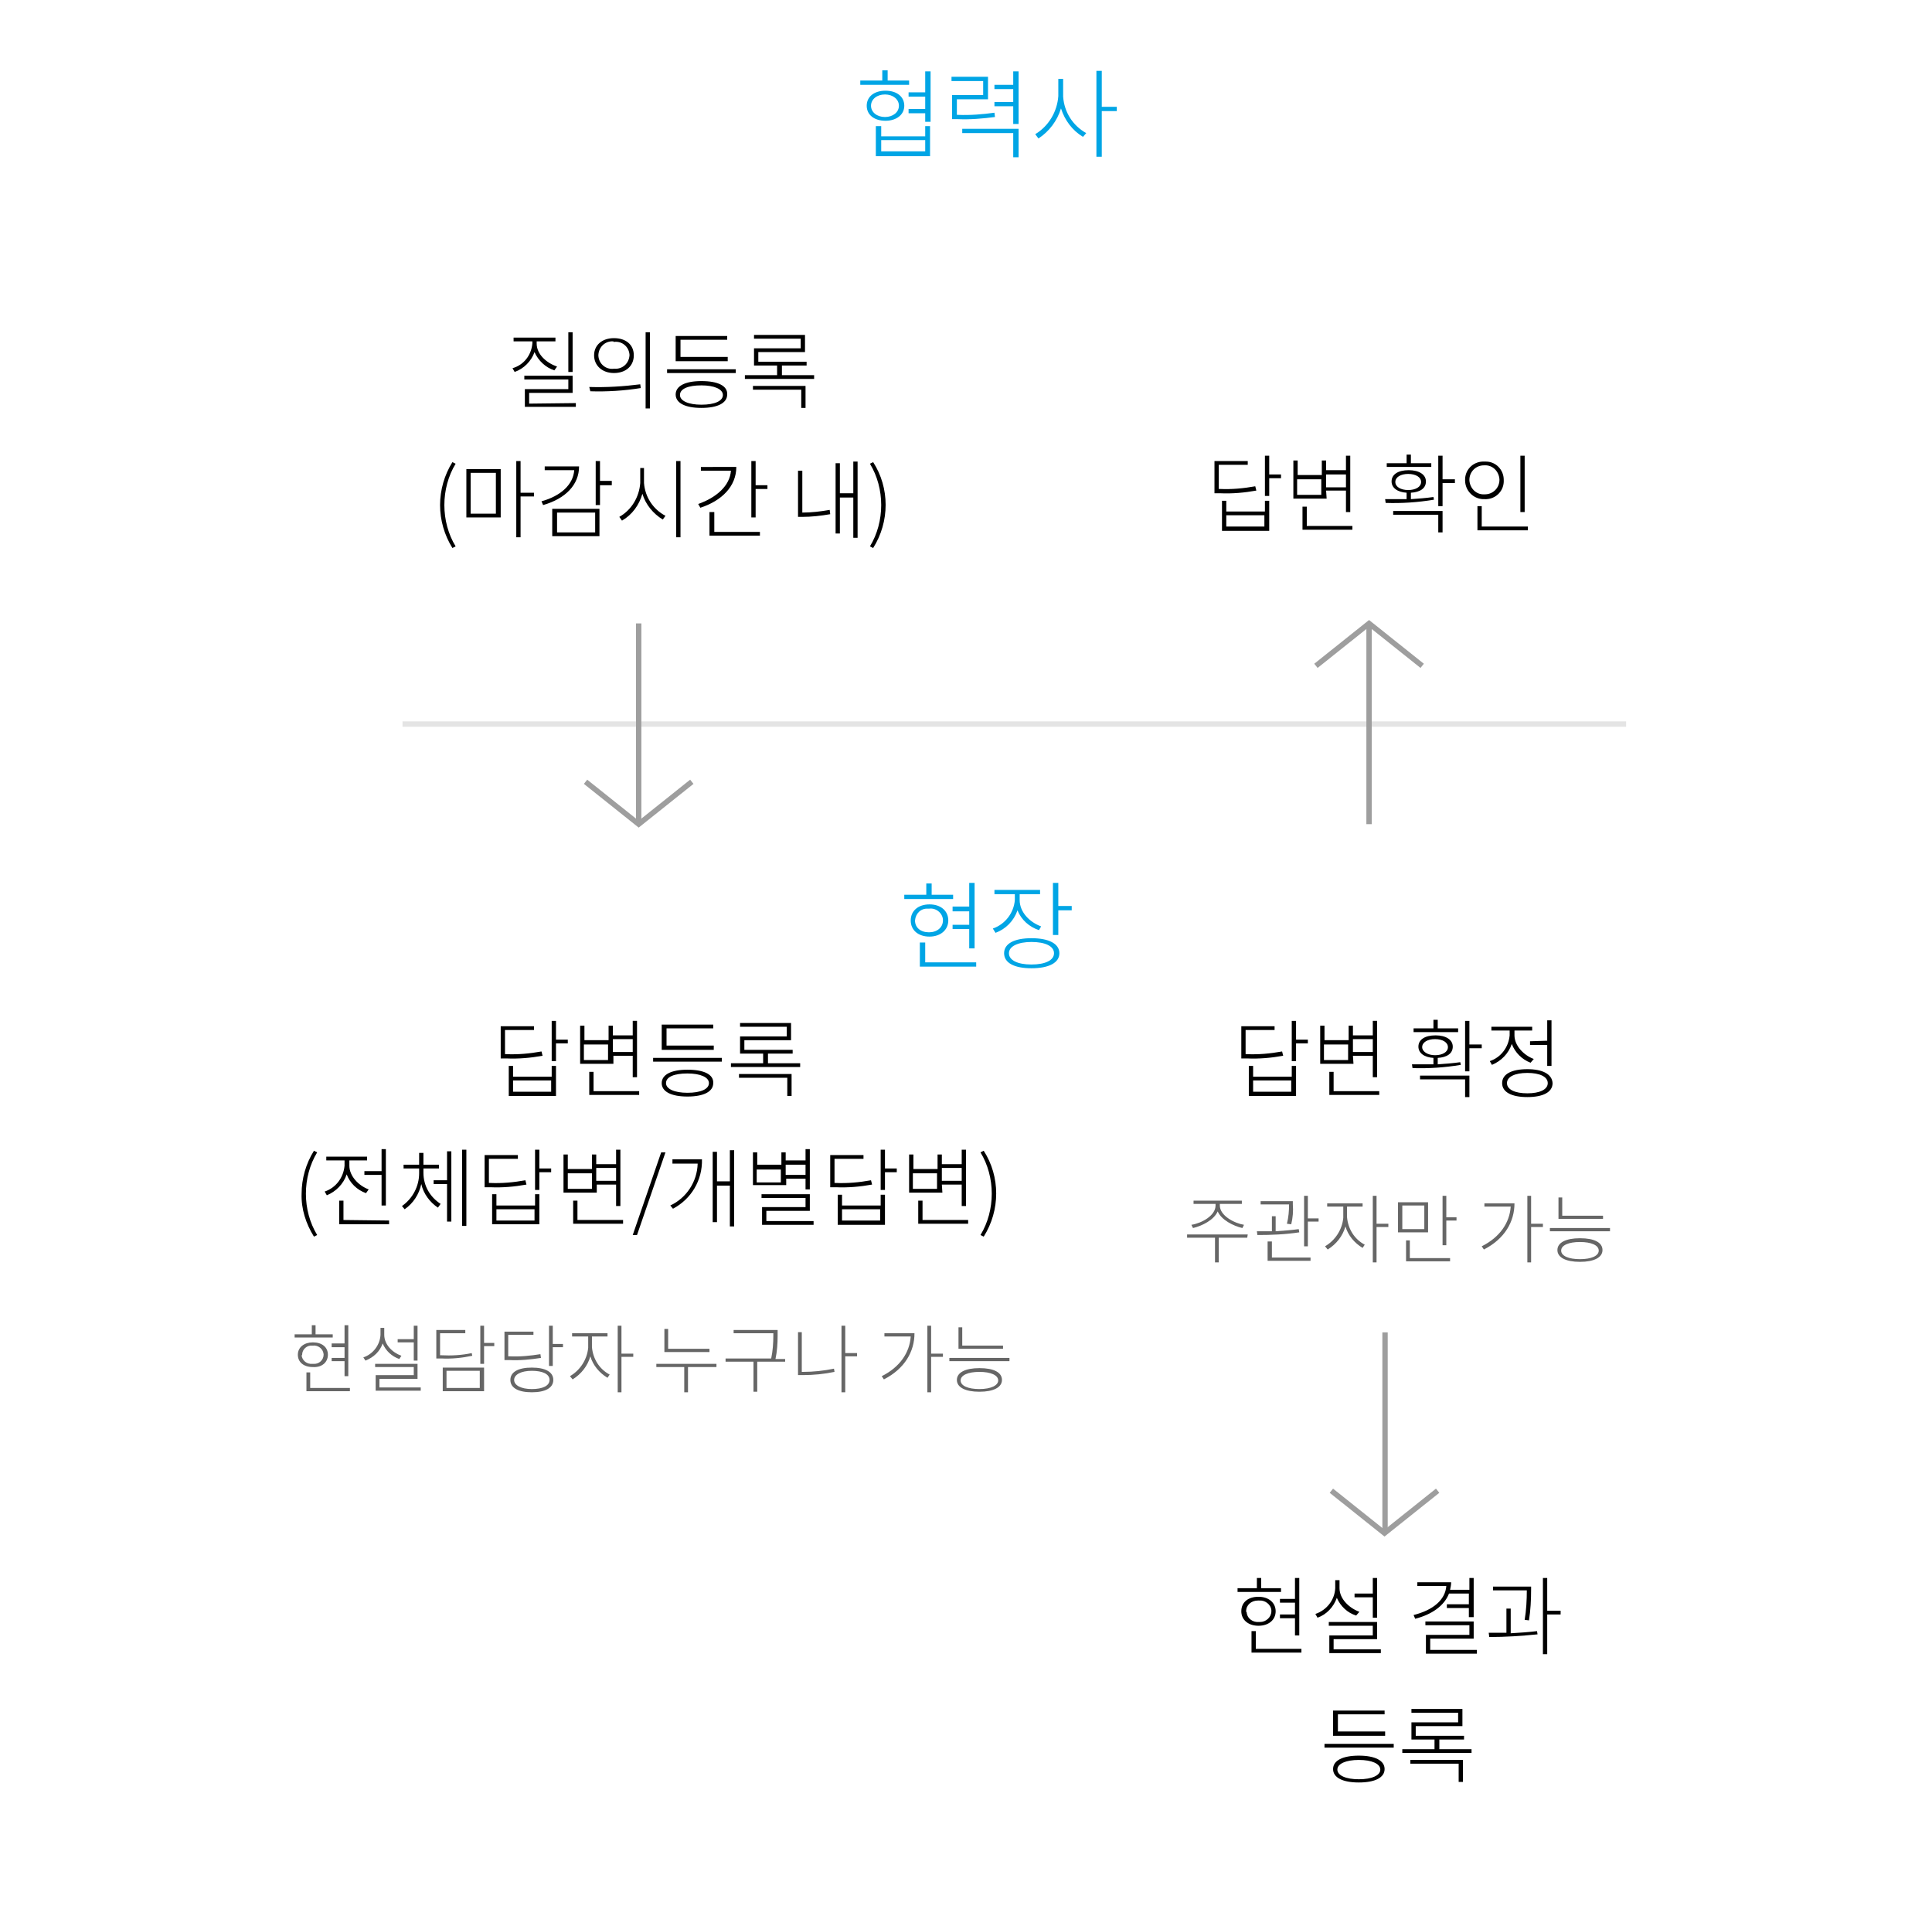 <?xml version="1.0" encoding="utf-8"?>
<!-- Generator: Adobe Illustrator 25.4.0, SVG Export Plug-In . SVG Version: 6.00 Build 0)  -->
<svg version="1.1" id="Layer_1" xmlns="http://www.w3.org/2000/svg" xmlns:xlink="http://www.w3.org/1999/xlink" x="0px" y="0px"
	 viewBox="0 0 360 357" style="enable-background:new 0 0 360 357;" xml:space="preserve">
<style type="text/css">
	.st0{fill:none;}
	.st1{fill:none;stroke:#E4E4E4;}
	.st2{fill:#666666;}
	.st3{fill:#00A5E5;}
	.st4{fill:none;stroke:#9E9E9E;stroke-miterlimit:10;}
	.st5{fill:none;stroke:#9E9E9E;}
</style>
<g id="그룹_4425" transform="translate(-9683 -4175)">
	<path id="패스_3034" class="st0" d="M9683,4094h360v586h-360V4094z"/>
	<path id="패스_3037" class="st1" d="M9986,4309.9h-228"/>
	<path id="패스_3043" class="st2" d="M9744.8,4425.4v0.6h2.4v2h-2.4v0.6h2.4v2.8h0.7v-9.5h-0.7v3.4H9744.8z M9744.9,4423.6h-3.1
		v-1.7h-0.7v1.7h-3.2v0.6h7.1V4423.6z M9739.3,4427.4c0-1,0.9-1.8,1.9-1.7c0,0,0.1,0,0.1,0c1-0.1,1.9,0.6,2,1.6c0,0,0,0.1,0,0.1
		c0,1-0.9,1.8-1.9,1.7c-0.1,0-0.1,0-0.2,0c-1,0.1-1.9-0.6-2-1.6C9739.3,4427.5,9739.3,4427.5,9739.3,4427.4z M9744.1,4427.4
		c0-1.4-1.1-2.3-2.8-2.3c-1.6,0-2.8,0.9-2.8,2.3s1.1,2.3,2.8,2.3C9743,4429.8,9744.1,4428.8,9744.1,4427.4z M9740.8,4433.5v-2.8
		h-0.7v3.5h8.1v-0.6H9740.8z M9760.1,4428.5h0.7v-6.5h-0.7v2.5h-3v0.6h3V4428.5z M9757.8,4427.6c-1.7-0.6-3.2-2.1-3.2-3.9v-1.3h-0.7
		v1.3c-0.1,1.9-1.4,3.6-3.2,4.2l0.4,0.6c1.5-0.6,2.7-1.7,3.2-3.2c0.6,1.4,1.7,2.4,3.1,2.9L9757.8,4427.6z M9753.7,4433.6v-1.7h7.1
		v-2.8h-7.9v0.6h7.2v1.5h-7.1v2.9h8.4v-0.6H9753.7z M9770.9,4427.1c-1.9,0.4-3.8,0.5-5.7,0.4h-0.2v-4.1h4.7v-0.6h-5.4v5.3h0.9
		c2,0.1,3.9-0.1,5.8-0.5L9770.9,4427.1z M9766.2,4430.4h6.2v3.2h-6.2V4430.4z M9765.5,4434.2h7.7v-4.4h-7.7V4434.2z M9775.1,4425.2
		h-1.9v-3.2h-0.7v7.1h0.7v-3.3h1.9L9775.1,4425.2z M9783.7,4427.3c-1.9,0.3-3.8,0.5-5.8,0.4h-0.2v-4h4.7v-0.6h-5.4v5.3h0.9
		c2,0.1,3.9-0.1,5.9-0.4L9783.7,4427.3z M9782.1,4433.8c-2,0-3.3-0.7-3.3-1.7s1.3-1.7,3.3-1.7s3.3,0.6,3.3,1.7
		S9784.1,4433.8,9782.1,4433.8z M9782.1,4429.8c-2.5,0-4,0.8-4,2.3s1.5,2.3,4,2.3c2.5,0,4-0.8,4-2.3S9784.6,4429.8,9782.1,4429.8z
		 M9786,4425.4v-3.4h-0.7v7.5h0.7v-3.5h1.9v-0.6H9786z M9793.3,4424h2.9v-0.6h-6.6v0.6h3v2.1c-0.2,2.2-1.5,4.2-3.4,5.3l0.5,0.6
		c1.6-1,2.8-2.5,3.3-4.3c0.5,1.7,1.7,3.1,3.2,4l0.4-0.6c-1.9-1-3.1-2.9-3.3-5.1L9793.3,4424z M9801,4427.2h-2.2v-5.2h-0.7v12.4h0.7
		v-6.6h2.2V4427.2z M9815.2,4426.3h-7.7v-3.7h-0.7v4.3h8.4V4426.3z M9816.6,4429.1h-11.3v0.6h5.2v4.7h0.7v-4.7h5.3V4429.1z
		 M9829.4,4428.2h-1.9c0.3-1.4,0.4-2.9,0.4-4.3v-1.1h-8.2v0.6h7.4v0.4c0,1.4-0.1,2.9-0.4,4.3h-8.5v0.6h5.2v5.6h0.7v-5.6h5.2V4428.2z
		 M9832.4,4430.6v-7.4h-0.7v8h0.9c2,0,4-0.2,5.9-0.6l-0.1-0.6c-1.9,0.4-3.9,0.6-5.8,0.6L9832.4,4430.6z M9842.7,4427.1h-2.2v-5.1
		h-0.7v12.4h0.7v-6.7h2.2V4427.1z M9847.8,4423.4v0.6h4.9c-0.2,3-2,5.7-5.4,7.4l0.4,0.6c3.9-2,5.7-5.2,5.7-8.6H9847.8z
		 M9858.7,4427.2h-2.2v-5.2h-0.7v12.4h0.7v-6.6h2.2L9858.7,4427.2z M9869.9,4425.7h-7.6v-3.4h-0.7v4h8.3L9869.9,4425.7z
		 M9865.5,4433.8c-2.1,0-3.5-0.6-3.5-1.6c0-1,1.4-1.6,3.5-1.6s3.5,0.6,3.5,1.6C9869,4433.1,9867.7,4433.8,9865.5,4433.8z
		 M9865.5,4429.9c-2.6,0-4.2,0.8-4.2,2.2c0,1.4,1.6,2.2,4.2,2.2s4.2-0.8,4.2-2.2S9868.2,4429.9,9865.5,4429.9z M9859.9,4428v0.6
		h11.2v-0.6H9859.9z"/>
	<path id="패스_3038" class="st2" d="M9905.3,4403.8c1.7-0.4,3.9-1.5,4.6-3.1c0.7,1.6,2.9,2.7,4.6,3.1l0.3-0.6
		c-1.8-0.3-4.5-1.7-4.5-3.6v-0.3h4.1v-0.6h-9v0.6h4.1v0.3c0,1.9-2.6,3.3-4.5,3.6L9905.3,4403.8z M9915.5,4405h-11.3v0.6h5.2v4.6h0.7
		v-4.6h5.3L9915.5,4405z M9923.6,4403.1c0.3-1.2,0.4-2.5,0.3-3.7v-0.6h-6v0.6h5.3c0,1.2-0.1,2.4-0.4,3.6L9923.6,4403.1z M9925,4404
		c-1.4,0.2-2.9,0.3-4.3,0.4v-2.8h-0.7v2.8c-1,0-2,0-2.8,0l0.1,0.7c2.6,0,5.2-0.1,7.8-0.5L9925,4404z M9919.9,4406.3h-0.7v3.6h8v-0.6
		h-7.2V4406.3z M9926.7,4402v-4.2h-0.7v9.4h0.7v-4.6h2v-0.6H9926.7z M9934,4399.8h2.9v-0.6h-6.6v0.6h3v2.1c-0.2,2.2-1.5,4.2-3.4,5.3
		l0.5,0.6c1.6-1,2.8-2.5,3.3-4.3c0.5,1.7,1.7,3.1,3.2,4l0.4-0.6c-1.9-1-3.1-2.9-3.3-5.1L9934,4399.8z M9941.7,4403h-2.2v-5.2h-0.7
		v12.4h0.7v-6.6h2.2V4403z M9948.4,4404h-4.1v-4.4h4.1V4404z M9949.1,4399h-5.6v5.6h5.6V4399z M9945.7,4406.1h-0.7v3.9h8.2v-0.6
		h-7.5V4406.1z M9952.5,4401.7v-3.9h-0.7v9.2h0.7v-4.6h1.9v-0.6H9952.5z M9959.6,4399.2v0.6h4.9c-0.2,3-2,5.7-5.4,7.4l0.4,0.6
		c3.9-2,5.7-5.2,5.7-8.6H9959.6z M9970.5,4403h-2.2v-5.2h-0.7v12.4h0.7v-6.6h2.2V4403z M9981.7,4401.5h-7.6v-3.4h-0.7v4h8.3
		L9981.7,4401.5z M9977.4,4409.6c-2.1,0-3.5-0.6-3.5-1.6c0-1,1.4-1.6,3.5-1.6s3.5,0.6,3.5,1.6
		C9980.9,4409,9979.5,4409.6,9977.4,4409.6z M9977.4,4405.7c-2.6,0-4.2,0.8-4.2,2.2c0,1.4,1.6,2.2,4.2,2.2s4.2-0.8,4.2-2.2
		S9980.1,4405.7,9977.4,4405.7z M9971.8,4403.8v0.6h11.2v-0.6H9971.8z"/>
	<path id="패스_3035" d="M9789.7,4236.9h-0.8v7.4h0.8V4236.9z M9786.8,4243.3c-2-0.7-3.8-2.3-3.8-4.3v-0.4h3.5v-0.7h-7.8v0.7h3.5
		v0.4c-0.2,2.2-1.6,4-3.7,4.6l0.4,0.7c1.7-0.6,3.1-2,3.7-3.7c0.7,1.6,2.1,2.9,3.7,3.4L9786.8,4243.3z M9781.6,4250.2v-2h8.1v-3.2h-9
		v0.7h8.2v1.8h-8.1v3.3h9.5v-0.7L9781.6,4250.2z M9797.4,4238c-2.2,0-3.7,1.3-3.7,3.2s1.5,3.3,3.7,3.3s3.7-1.3,3.7-3.3
		S9799.6,4238,9797.4,4238z M9797.4,4238.7c1.5-0.2,2.8,0.9,2.9,2.4c0,0,0,0.1,0,0.1c-0.1,1.5-1.3,2.6-2.8,2.5c0,0-0.1,0-0.1,0
		c-1.5,0.2-2.8-0.9-2.9-2.4c0-0.1,0-0.1,0-0.2c0.1-1.5,1.3-2.6,2.8-2.5C9797.3,4238.7,9797.3,4238.7,9797.4,4238.7z M9803.3,4236.9
		v14.2h0.8v-14.2H9803.3z M9793,4247.9c3.1,0.1,6.3-0.1,9.4-0.6l-0.1-0.7c-3.1,0.4-6.3,0.6-9.5,0.5L9793,4247.9z M9818.6,4241.5
		h-8.8v-3.2h8.7v-0.7h-9.6v4.7h9.7L9818.6,4241.5z M9813.7,4250.4c-2.4,0-4-0.7-4-1.8c0-1.2,1.6-1.8,4-1.8s4,0.7,4,1.8
		S9816.2,4250.4,9813.7,4250.4z M9813.7,4246c-3,0-4.8,0.9-4.8,2.5c0,1.6,1.8,2.5,4.8,2.5s4.8-0.9,4.8-2.5
		C9818.6,4246.9,9816.8,4246,9813.7,4246z M9807.3,4243.8v0.7h12.8v-0.7H9807.3z M9823.3,4247.6h9v3.4h0.8v-4.1h-9.8V4247.6z
		 M9828.7,4244.9v-1.8h4.6v-0.7h-9v-1.8h8.7v-3.2h-9.5v0.7h8.7v1.8h-8.7v3.2h4.3v1.8h-6v0.7h12.9v-0.7H9828.7z M9767.3,4277.1
		l0.6-0.3c-1.4-2.3-2.1-5-2.1-7.7c0-2.7,0.7-5.4,2.1-7.7l-0.6-0.3c-1.5,2.4-2.3,5.2-2.3,8C9765,4271.9,9765.8,4274.7,9767.3,4277.1
		L9767.3,4277.1z M9770.7,4263.1h4.7v7.6h-4.7V4263.1z M9769.9,4271.4h6.4v-9h-6.4V4271.4z M9782.5,4266.8h-2.5v-5.9h-0.8v14.2h0.8
		v-7.6h2.5V4266.8z M9784.5,4261.9v0.7h5.5c-0.2,2.7-2.5,4.8-6.1,5.8l0.3,0.7c4.2-1.2,6.7-3.8,6.7-7.2H9784.5z M9786.8,4270.5h7.1
		v3.7h-7.1V4270.5z M9785.9,4274.9h8.8v-5.1h-8.8V4274.9z M9797,4264.6h-2.2v-3.7h-0.8v8.2h0.8v-3.7h2.2V4264.6z M9803.1,4262.2
		h-0.8v2.8c-0.2,2.6-1.6,5-3.9,6.3l0.5,0.7c1.9-1.1,3.2-2.9,3.8-5c0.6,2,2,3.7,3.8,4.8l0.5-0.7c-2.3-1.2-3.8-3.5-4-6.1V4262.2z
		 M9809,4260.9v14.2h0.8v-14.2L9809,4260.9z M9813.6,4262v0.7h5.6c-0.2,2.8-2.7,5-6.1,6.2l0.4,0.7c4-1.3,6.7-4,6.7-7.6L9813.6,4262z
		 M9816,4270.4h-0.8v4.4h9.4v-0.7h-8.5V4270.4z M9823.8,4265.4v-4.5h-0.8v10.5h0.8v-5.3h2.2v-0.7L9823.8,4265.4z M9832.5,4262.7
		h-0.8v8.6h0.8c1.7,0,3.5-0.2,5.2-0.5l-0.1-0.8c-1.7,0.3-3.4,0.5-5.1,0.5V4262.7z M9842,4260.9v6h-2.5v-5.6h-0.8v13.1h0.8v-6.7h2.5
		v7.5h0.8v-14.2H9842z M9845.7,4277.1c3.1-4.9,3.1-11.2,0-16l-0.6,0.3c1.4,2.3,2.1,5,2.1,7.7c0,2.7-0.7,5.4-2.1,7.7L9845.7,4277.1z"
		/>
	<path id="패스_3039" d="M9783.9,4370.9c-2.2,0.4-4.4,0.6-6.6,0.5h-0.2v-4.5h5.4v-0.7h-6.2v6h1.1c2.2,0.1,4.5-0.1,6.7-0.5
		L9783.9,4370.9z M9785.7,4378.4h-7.1v-2.1h7.1V4378.4z M9785.7,4375.6h-7.1v-2h-0.8v5.6h8.8v-5.6h-0.8V4375.6z M9788.8,4368.7h-2.2
		v-3.5h-0.8v7.5h0.8v-3.3h2.2V4368.7z M9800.9,4368.6v2.4h-3.7v-2.4H9800.9z M9796.3,4372.5h-4.5v-2.9h4.5V4372.5z M9797.2,4371.7
		h3.7v4h0.8v-10.5h-0.8v2.7h-3.7v-1.8h-0.8v2.7h-4.5v-2.7h-0.8v7.1h6.2V4371.7z M9793.6,4378.3v-3.6h-0.8v4.3h9.3v-0.7H9793.6z
		 M9816,4369.8h-8.8v-3.2h8.7v-0.7h-9.6v4.7h9.7V4369.8z M9811.1,4378.6c-2.4,0-4-0.7-4-1.8c0-1.2,1.6-1.8,4-1.8s4,0.7,4,1.8
		S9813.6,4378.6,9811.1,4378.6z M9811.1,4374.3c-3,0-4.8,0.9-4.8,2.5c0,1.6,1.8,2.5,4.8,2.5s4.8-0.9,4.8-2.5
		C9816,4375.2,9814.2,4374.3,9811.1,4374.3z M9804.7,4372.1v0.7h12.8v-0.7H9804.7z M9820.7,4375.8h9v3.4h0.8v-4.1h-9.8V4375.8z
		 M9826.1,4373.1v-1.8h4.6v-0.7h-9v-1.8h8.7v-3.2h-9.5v0.7h8.7v1.8h-8.7v3.2h4.3v1.8h-6v0.7h12.9v-0.7H9826.1z M9741.5,4405.4
		l0.6-0.3c-1.4-2.3-2.1-5-2.1-7.7c0-2.7,0.7-5.4,2.1-7.7l-0.6-0.3c-1.5,2.4-2.3,5.2-2.3,8C9739.1,4400.2,9740,4403,9741.5,4405.4z
		 M9750.9,4393.2v0.7h3.2v5.7h0.8v-10.5h-0.8v4.1H9750.9z M9751.7,4396.6c-1.9-0.7-3.6-2.5-3.6-4.4v-1h3.3v-0.7h-7.6v0.7h3.4v1
		c-0.2,2.2-1.6,4.1-3.7,4.8l0.4,0.7c1.7-0.7,3.1-2.1,3.7-3.9c0.6,1.6,1.9,2.9,3.6,3.5L9751.7,4396.6z M9747,4402.3v-3.6h-0.8v4.4
		h9.3v-0.7L9747,4402.3z M9761.9,4392.7h2.9v-0.7h-2.9v-2.2h-0.8v2.2h-2.9v0.7h2.9v0.9c0,2.4-1.2,4.7-3.2,6.1l0.5,0.6
		c1.6-1.1,2.7-2.8,3.1-4.7c0.4,1.8,1.6,3.4,3.1,4.4l0.5-0.7c-2-1.3-3.2-3.4-3.2-5.8L9761.9,4392.7z M9766.3,4394.9h-2.5v0.7h2.5v7
		h0.8v-13.1h-0.8V4394.9z M9769.1,4389.2v14.2h0.8v-14.2H9769.1z M9780.9,4394.9c-2.2,0.4-4.4,0.6-6.6,0.5h-0.2v-4.5h5.4v-0.7h-6.2
		v6h1.1c2.2,0.1,4.5-0.1,6.7-0.5L9780.9,4394.9z M9782.6,4402.4h-7.1v-2.1h7.1V4402.4z M9782.6,4399.6h-7.1v-2.1h-0.8v5.6h8.8v-5.6
		h-0.8V4399.6z M9785.7,4392.7h-2.2v-3.5h-0.8v7.5h0.8v-3.3h2.2V4392.7z M9797.8,4392.6v2.4h-3.7v-2.4L9797.8,4392.6z
		 M9793.3,4396.5h-4.5v-2.9h4.5V4396.5z M9794.1,4395.7h3.7v4h0.8v-10.5h-0.8v2.7h-3.7v-1.8h-0.8v2.7h-4.5v-2.7h-0.8v7.1h6.2V4395.7
		z M9790.6,4402.3v-3.6h-0.8v4.3h9.3v-0.7L9790.6,4402.3z M9800.9,4405.1h0.8l5.3-15.4h-0.8L9800.9,4405.1z M9808.3,4391.1v0.7h4.7
		c-0.1,3.4-2.1,6.4-5.1,7.8l0.5,0.6c3.4-1.8,5.5-5.3,5.4-9.2H9808.3z M9819,4389.2v5.9h-2.4v-5.5h-0.8v13.1h0.8v-6.8h2.4v7.6h0.8
		v-14.2H9819z M9833.1,4392v1.9h-3.7v-1.9H9833.1z M9828.5,4395.3h-4.5v-2.4h4.5V4395.3z M9829.4,4394.6h3.7v2h0.8v-7.5h-0.8v2.1
		h-3.7v-1.5h-0.8v2.3h-4.5v-2.3h-0.8v6.1h6.2V4394.6z M9825.8,4402.5v-1.9h8.1v-3.1h-9v0.7h8.2v1.7h-8.1v3.3h9.6v-0.7L9825.8,4402.5
		z M9845.3,4394.9c-2.2,0.4-4.4,0.6-6.6,0.5h-0.2v-4.5h5.4v-0.7h-6.2v6h1.1c2.2,0.1,4.5-0.1,6.7-0.5L9845.3,4394.9z M9847,4402.4
		h-7.1v-2.1h7.1V4402.4z M9847,4399.6h-7.1v-2h-0.8v5.6h8.8v-5.6h-0.8V4399.6z M9850.1,4392.7h-2.2v-3.5h-0.8v7.5h0.8v-3.3h2.2
		V4392.7z M9862.2,4392.6v2.4h-3.7v-2.4H9862.2z M9857.6,4396.5h-4.5v-2.9h4.5L9857.6,4396.5z M9858.5,4395.7h3.7v4h0.8v-10.5h-0.8
		v2.7h-3.7v-1.8h-0.8v2.7h-4.5v-2.7h-0.8v7.1h6.2L9858.5,4395.7z M9854.9,4402.3v-3.6h-0.8v4.3h9.3v-0.7H9854.9z M9866.3,4405.4
		c3.1-4.9,3.1-11.2,0-16l-0.6,0.3c1.4,2.3,2.1,5,2.1,7.7c0,2.7-0.7,5.4-2.1,7.7L9866.3,4405.4z"/>
	<path id="패스_3040" d="M9916.9,4265.6c-2.2,0.4-4.4,0.6-6.6,0.5h-0.2v-4.5h5.4v-0.7h-6.2v6h1.1c2.2,0.1,4.5-0.1,6.7-0.5
		L9916.9,4265.6z M9918.6,4273.1h-7.1v-2.1h7.1V4273.1z M9918.6,4270.3h-7.1v-2h-0.8v5.6h8.8v-5.6h-0.8V4270.3z M9921.7,4263.4h-2.2
		v-3.5h-0.8v7.5h0.8v-3.3h2.2V4263.4z M9933.8,4263.4v2.4h-3.7v-2.4H9933.8z M9929.2,4267.2h-4.5v-2.9h4.5V4267.2z M9930.1,4266.4
		h3.7v4h0.8v-10.5h-0.8v2.7h-3.7v-1.8h-0.8v2.7h-4.5v-2.7h-0.8v7.1h6.2L9930.1,4266.4z M9926.5,4273v-3.6h-0.8v4.3h9.3v-0.7H9926.5z
		 M9949.6,4261.3h-3.7v-1.6h-0.8v1.6h-3.7v0.7h8.3V4261.3z M9943,4264.8c0-0.9,1-1.5,2.4-1.5s2.4,0.6,2.4,1.5s-1,1.5-2.4,1.5
		S9943,4265.7,9943,4264.8L9943,4264.8z M9950.1,4267.6c-1.4,0.2-2.8,0.3-4.2,0.4v-1.2c1.7-0.1,2.8-0.8,2.8-2.1
		c0-1.3-1.3-2.1-3.2-2.1c-2,0-3.2,0.8-3.2,2.1c0,1.2,1.1,2,2.8,2.1v1.2c-1.5,0-2.9,0-4,0l0.1,0.7c3,0.1,6-0.1,9-0.6L9950.1,4267.6z
		 M9942.7,4270.9h8.3v3.3h0.8v-4h-9.2V4270.9z M9954.1,4264.3h-2.3v-4.4h-0.8v9.4h0.8v-4.3h2.3V4264.3z M9967.1,4259.9h-0.8v10.5
		h0.8V4259.9z M9956.8,4264.4c0-1.5,1.2-2.7,2.7-2.7c0,0,0.1,0,0.1,0c1.5-0.1,2.7,1.1,2.8,2.6c0,0,0,0.1,0,0.1
		c0,1.5-1.2,2.7-2.7,2.7c0,0-0.1,0-0.1,0c-1.5,0.1-2.7-1.1-2.8-2.6C9956.8,4264.4,9956.8,4264.4,9956.8,4264.4z M9963.2,4264.4
		c0-1.9-1.5-3.4-3.3-3.4c-0.1,0-0.2,0-0.3,0c-1.9-0.1-3.5,1.3-3.6,3.2c0,0.1,0,0.2,0,0.3c0,1.9,1.5,3.4,3.3,3.5c0.1,0,0.2,0,0.3,0
		c1.9,0.1,3.5-1.3,3.6-3.2C9963.2,4264.6,9963.2,4264.5,9963.2,4264.4L9963.2,4264.4z M9959.1,4273v-3.7h-0.8v4.5h9.4v-0.7H9959.1z"
		/>
	<path id="패스_3041" d="M9921.9,4370.9c-2.2,0.4-4.4,0.6-6.6,0.5h-0.2v-4.5h5.4v-0.7h-6.2v6h1.1c2.2,0.1,4.5-0.1,6.7-0.5
		L9921.9,4370.9z M9923.6,4378.4h-7.1v-2.1h7.1V4378.4z M9923.6,4375.6h-7.1v-2h-0.8v5.6h8.8v-5.6h-0.8V4375.6z M9926.7,4368.7h-2.2
		v-3.5h-0.8v7.5h0.8v-3.3h2.2V4368.7z M9938.8,4368.6v2.4h-3.7v-2.4H9938.8z M9934.2,4372.5h-4.5v-2.9h4.5V4372.5z M9935.1,4371.7
		h3.7v4h0.8v-10.5h-0.8v2.7h-3.7v-1.8h-0.8v2.7h-4.5v-2.7h-0.8v7.1h6.2L9935.1,4371.7z M9931.5,4378.3v-3.6h-0.8v4.3h9.3v-0.7
		H9931.5z M9954.6,4366.6h-3.7v-1.6h-0.8v1.6h-3.7v0.7h8.3V4366.6z M9948,4370.1c0-0.9,1-1.5,2.4-1.5s2.4,0.6,2.4,1.5
		s-1,1.5-2.4,1.5S9948,4370.9,9948,4370.1L9948,4370.1z M9955.1,4372.9c-1.4,0.2-2.8,0.3-4.2,0.4v-1.2c1.7-0.1,2.8-0.8,2.8-2.1
		c0-1.3-1.3-2.1-3.2-2.1c-2,0-3.2,0.8-3.2,2.1c0,1.2,1.1,2,2.8,2.1v1.2c-1.5,0-2.9,0-4,0l0.1,0.7c3,0.1,6-0.1,9-0.6L9955.1,4372.9z
		 M9947.7,4376.1h8.3v3.3h0.8v-4h-9.2V4376.1z M9959.1,4369.6h-2.3v-4.4h-0.8v9.4h0.8v-4.3h2.3V4369.6z M9968.1,4369v0.7h3.2v3.9
		h0.8v-8.5h-0.8v3.8L9968.1,4369z M9968.8,4372.3c-1.9-0.7-3.6-2.5-3.6-4.4v-0.9h3.3v-0.7h-7.6v0.7h3.4v0.9
		c-0.2,2.2-1.6,4.1-3.7,4.8l0.4,0.7c1.7-0.7,3.1-2.1,3.7-3.9c0.6,1.6,1.9,2.9,3.5,3.5L9968.8,4372.3z M9967.6,4378.7
		c-2.3,0-3.8-0.7-3.8-1.9s1.5-1.9,3.8-1.9c2.3,0,3.8,0.7,3.8,1.9S9969.9,4378.7,9967.6,4378.7z M9967.6,4374.2
		c-2.9,0-4.7,0.9-4.7,2.6c0,1.7,1.8,2.6,4.7,2.6c2.9,0,4.7-0.9,4.7-2.6C9972.2,4375.1,9970.4,4374.2,9967.6,4374.2z"/>
	<path id="패스_3044" d="M9921.5,4472.9v0.7h2.8v2.2h-2.8v0.7h2.8v3.2h0.8V4469h-0.8v3.9L9921.5,4472.9z M9921.6,4470.9h-3.6v-1.9
		h-0.8v1.9h-3.6v0.7h8.1V4470.9z M9915.2,4475.2c0-1.2,1-2,2.2-2c0.1,0,0.1,0,0.2,0c1.1-0.1,2.2,0.7,2.3,1.8c0,0.1,0,0.1,0,0.2
		c0,1.1-1,2-2.1,2c-0.1,0-0.1,0-0.2,0c-1.1,0.1-2.2-0.6-2.3-1.8C9915.2,4475.3,9915.2,4475.3,9915.2,4475.2L9915.2,4475.2z
		 M9920.7,4475.2c0-1.6-1.3-2.7-3.2-2.7s-3.2,1-3.2,2.7c0,1.6,1.3,2.7,3.2,2.7S9920.7,4476.8,9920.7,4475.2L9920.7,4475.2z
		 M9917,4482.1v-3.2h-0.8v4h9.3v-0.7H9917z M9938.8,4476.4h0.8v-7.4h-0.8v2.9h-3.4v0.7h3.4V4476.4z M9936.3,4475.3
		c-1.9-0.7-3.7-2.4-3.7-4.4v-1.5h-0.8v1.5c-0.1,2.2-1.6,4.1-3.7,4.8l0.4,0.7c1.7-0.6,3-2,3.6-3.7c0.7,1.6,2,2.8,3.6,3.3
		L9936.3,4475.3z M9931.5,4482.3v-1.9h8.1v-3.2h-9v0.7h8.2v1.8h-8.1v3.3h9.6v-0.7L9931.5,4482.3z M9956.7,4471.9v2h-4.1v0.7h4.1v1.7
		h0.9v-7.3h-0.8v2.2h-3.6c0.1-0.5,0.2-0.9,0.2-1.4h-6.3v0.7h5.4c-0.2,2.6-2.5,4.5-6.1,5.4l0.3,0.7c3.1-0.8,5.4-2.4,6.3-4.7H9956.7z
		 M9949.5,4482.4v-2.1h8.1v-3.2h-9v0.7h8.2v1.8h-8.1v3.5h9.5v-0.7L9949.5,4482.4z M9967.9,4476.9c0.3-1.9,0.4-3.8,0.4-5.8v-0.5h-7.1
		v0.7h6.3c0,1.8-0.1,3.7-0.4,5.5L9967.9,4476.9z M9964.5,4474.7h-0.8v4.5c-1.2,0-2.3,0-3.3,0l0.1,0.8c3,0,6-0.2,9-0.5l-0.1-0.6
		c-1.6,0.2-3.3,0.3-4.9,0.4L9964.5,4474.7z M9973.8,4475.1h-2.5v-6.1h-0.8v14.2h0.8v-7.4h2.5L9973.8,4475.1z M9941.1,4497.6h-8.8
		v-3.2h8.7v-0.7h-9.6v4.7h9.7V4497.6z M9936.2,4506.5c-2.4,0-4-0.7-4-1.8s1.6-1.8,4-1.8c2.4,0,4,0.7,4,1.8
		S9938.6,4506.5,9936.2,4506.5L9936.2,4506.5z M9936.2,4502.1c-3,0-4.8,0.9-4.8,2.5c0,1.6,1.8,2.5,4.8,2.5c3,0,4.8-0.9,4.8-2.5
		C9941,4503,9939.2,4502.1,9936.2,4502.1L9936.2,4502.1z M9929.8,4499.9v0.7h12.9v-0.7H9929.8z M9945.8,4503.6h9v3.4h0.8v-4.1h-9.8
		V4503.6z M9951.2,4500.9v-1.8h4.6v-0.7h-9v-1.8h8.7v-3.2h-9.5v0.7h8.7v1.8h-8.7v3.2h4.3v1.8h-6v0.7h12.9v-0.7L9951.2,4500.9z"/>
	<path id="패스_3036" class="st3" d="M9852.4,4190h-4v-1.9h-1v1.9h-4.1v0.8h9.1V4190z M9845.3,4194.7c0-1.2,1.1-2.1,2.6-2.1
		s2.6,0.9,2.6,2.1s-1.1,2.1-2.6,2.1S9845.3,4195.9,9845.3,4194.7z M9851.5,4194.7c0-1.7-1.4-2.8-3.5-2.8c-2.1,0-3.5,1.1-3.5,2.8
		s1.4,2.8,3.5,2.8C9850,4197.5,9851.5,4196.4,9851.5,4194.7z M9855.4,4203.2h-8.2v-2.1h8.2V4203.2z M9855.4,4200.4h-8.2v-1.9h-1v5.6
		h10.1v-5.6h-0.9V4200.4z M9855.4,4188.3v3.9h-3.1v0.8h3.1v2.3h-3.1v0.8h3.1v1.6h1v-9.4L9855.4,4188.3z M9868.3,4196
		c-2.2,0.3-4.5,0.5-6.8,0.4h-0.2v-2.9h5.8v-4.2h-6.8v0.8h5.9v2.6h-5.8v4.5h1.1c2.3,0.1,4.6-0.1,6.9-0.4L9868.3,4196z M9862.2,4199.8
		h9.6v4.5h1v-5.3h-10.5V4199.8z M9871.8,4188.3v2.5h-3.5v0.8h3.5v2.4h-3.5v0.8h3.5v3.3h1v-9.8H9871.8z M9881.1,4189.7h-0.9v3.2
		c-0.2,2.9-1.8,5.6-4.3,7.1l0.6,0.8c2-1.3,3.5-3.3,4.2-5.6c0.7,2.2,2.1,4.1,4.1,5.3l0.6-0.7c-2.5-1.4-4.1-3.9-4.3-6.8L9881.1,4189.7
		z M9891.1,4194.9h-2.8v-6.7h-1v16h1v-8.5h2.8V4194.9z"/>
	<path id="패스_3042" class="st3" d="M9860.5,4344v0.8h3.1v2.5h-3.1v0.8h3.1v3.6h1v-12.2h-1v4.4H9860.5z M9860.6,4341.7h-4v-2.1
		h-1v2.1h-4.1v0.8h9.1L9860.6,4341.7z M9853.5,4346.5c0.1-1.3,1.1-2.3,2.4-2.2c0.1,0,0.1,0,0.2,0c1.3-0.2,2.5,0.8,2.6,2
		c0,0.1,0,0.1,0,0.2c0,1.3-1.1,2.2-2.6,2.2C9854.5,4348.7,9853.5,4347.8,9853.5,4346.5z M9859.7,4346.5c0-1.8-1.4-3-3.5-3
		c-2.1,0-3.5,1.2-3.5,3c0,1.8,1.4,3,3.5,3C9858.2,4349.5,9859.7,4348.3,9859.7,4346.5z M9855.4,4354.3v-3.7h-1v4.5h10.5v-0.8H9855.4
		z M9877,4347.6c-2.2-0.8-4-2.7-4-4.9v-1.1h3.8v-0.8h-8.5v0.8h3.8v1.1c-0.2,2.4-1.8,4.5-4.1,5.3l0.5,0.8c1.9-0.7,3.4-2.2,4.1-4.2
		c0.7,1.8,2.2,3.1,4,3.7L9877,4347.6z M9875.2,4354.7c-2.6,0-4.2-0.8-4.2-2.1c0-1.3,1.7-2.1,4.2-2.1c2.6,0,4.2,0.8,4.2,2.1
		C9879.4,4353.9,9877.8,4354.7,9875.2,4354.7z M9875.2,4349.8c-3.2,0-5.1,1-5.1,2.8c0,1.8,1.9,2.8,5.1,2.8s5.2-1,5.2-2.8
		C9880.4,4350.8,9878.4,4349.8,9875.2,4349.8z M9880.2,4343.8v-4.3h-1v9.7h1v-4.6h2.5v-0.8H9880.2z"/>
	<g id="그룹_4309" transform="translate(10342.082 5839.641) rotate(180)">
		<path id="패스_2064" class="st4" d="M391.2,1386.9l9.9-7.9l9.9,7.9"/>
		<line id="선_886" class="st5" x1="401" y1="1379.2" x2="401" y2="1416.4"/>
	</g>
	<g id="그룹_4307" transform="translate(9948.004 4409.555) rotate(180)">
		<path id="패스_2064-2" class="st4" d="M0,110.5l9.9,7.9l9.9-7.9"/>
		<line id="선_886-2" class="st5" x1="9.9" y1="118.2" x2="9.9" y2="81"/>
	</g>
	<g id="그룹_4308" transform="translate(9811.909 4409.555) rotate(180)">
		<path id="패스_2064-3" class="st4" d="M0,88.9L9.9,81l9.9,7.9"/>
		<line id="선_886-3" class="st5" x1="9.9" y1="81.2" x2="9.9" y2="118.4"/>
	</g>
</g>
</svg>
